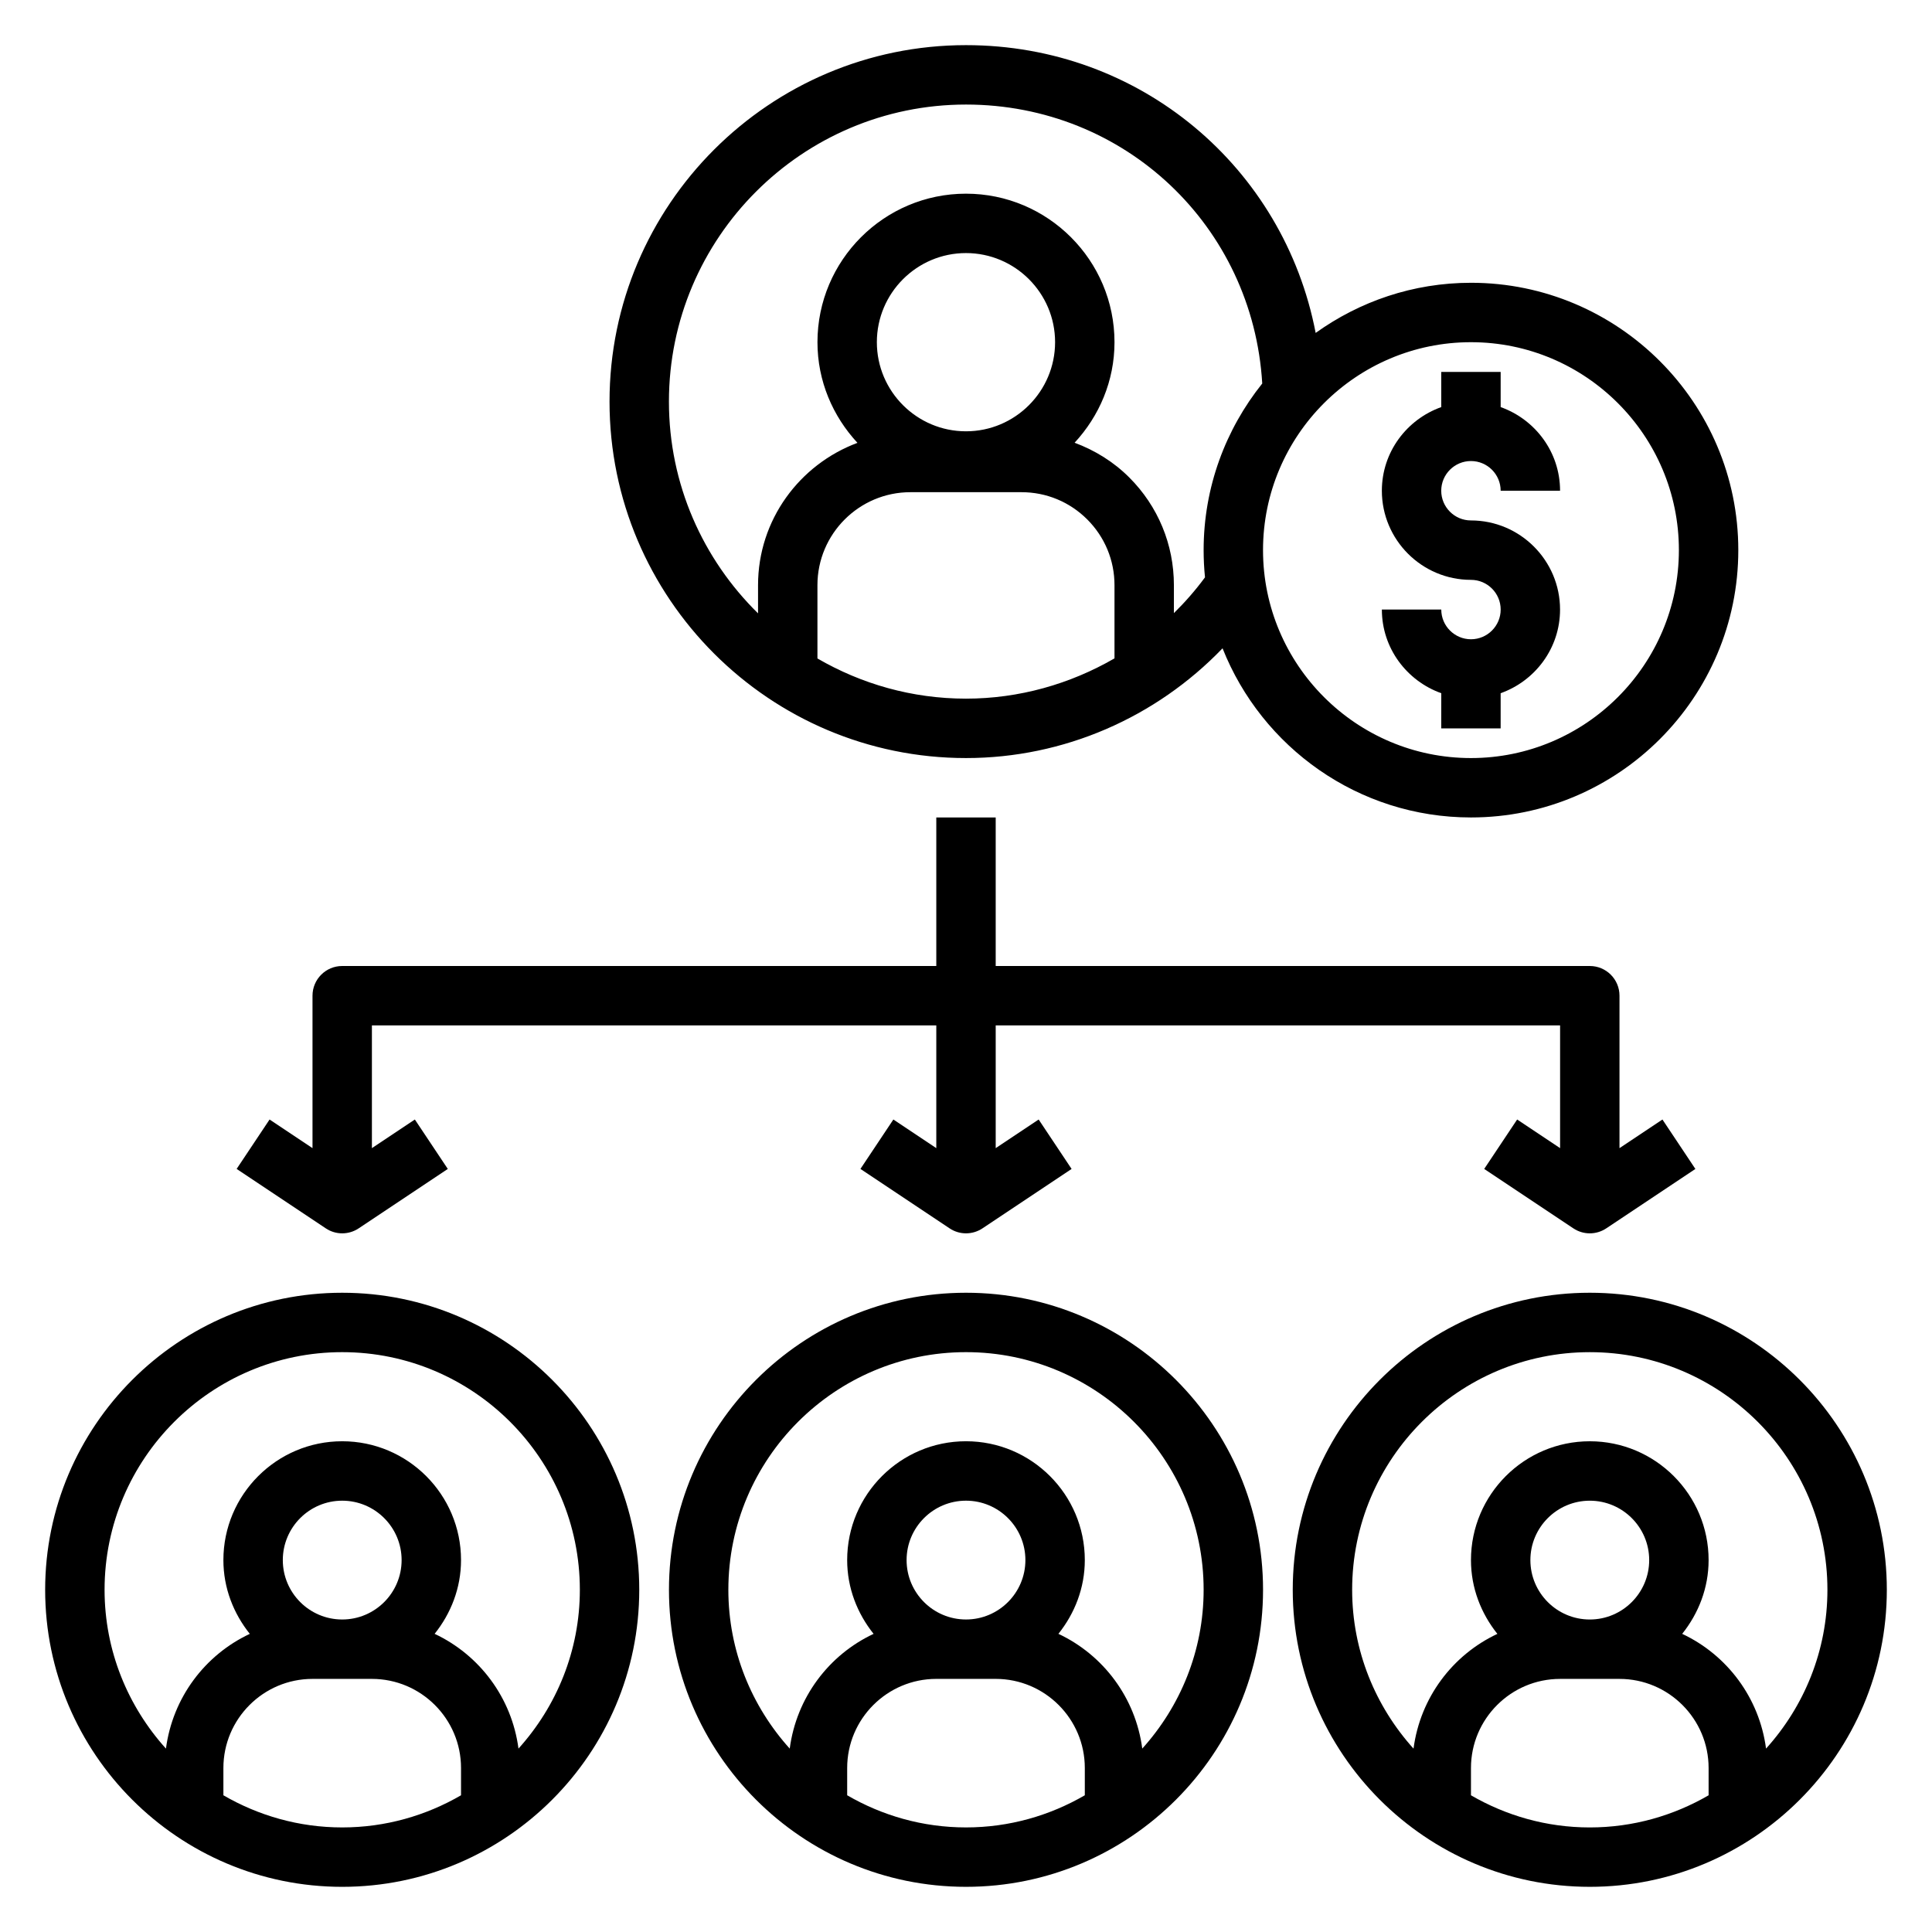 <?xml version="1.0" encoding="UTF-8"?>
<!-- Uploaded to: SVG Repo, www.svgrepo.com, Generator: SVG Repo Mixer Tools -->
<svg fill="#000000" width="800px" height="800px" version="1.1" viewBox="144 144 512 512" xmlns="http://www.w3.org/2000/svg">
 <g>
  <path d="m234.69 644.03c43.406 0 78.719-35.312 78.719-78.719s-35.312-78.719-78.719-78.719c-43.406-0.004-78.723 35.312-78.723 78.719s35.316 78.719 78.723 78.719zm-31.488-24.262v-7.227c0-13.02 10.598-23.617 23.617-23.617h15.742c13.02 0 23.617 10.598 23.617 23.617v7.227c-9.273 5.383-20.012 8.52-31.488 8.52-11.48 0-22.215-3.137-31.488-8.52zm31.488-46.586c-8.684 0-15.742-7.062-15.742-15.742 0-8.684 7.062-15.742 15.742-15.742 8.684 0 15.742 7.062 15.742 15.742 0 8.68-7.062 15.742-15.742 15.742zm0-70.848c34.723 0 62.977 28.254 62.977 62.977 0 16.184-6.195 30.922-16.262 42.082-1.785-13.5-10.336-24.82-22.223-30.41 4.301-5.383 6.996-12.121 6.996-19.547 0-17.367-14.121-31.488-31.488-31.488s-31.488 14.121-31.488 31.488c0 7.422 2.691 14.16 7 19.555-11.895 5.582-20.438 16.902-22.223 30.41-10.07-11.172-16.266-25.906-16.266-42.09 0-34.727 28.25-62.977 62.977-62.977z"/>
  <path d="m565.31 486.59c-43.406 0-78.719 35.312-78.719 78.719s35.312 78.719 78.719 78.719 78.719-35.312 78.719-78.719c0-43.402-35.312-78.719-78.719-78.719zm-31.488 133.18v-7.227c0-13.02 10.598-23.617 23.617-23.617h15.742c13.02 0 23.617 10.598 23.617 23.617v7.227c-9.273 5.383-20.012 8.52-31.488 8.52-11.48 0-22.215-3.137-31.488-8.52zm31.488-46.586c-8.684 0-15.742-7.062-15.742-15.742 0-8.684 7.062-15.742 15.742-15.742 8.684 0 15.742 7.062 15.742 15.742 0 8.68-7.062 15.742-15.742 15.742zm46.711 34.211c-1.785-13.5-10.336-24.82-22.223-30.41 4.305-5.383 7-12.121 7-19.547 0-17.367-14.121-31.488-31.488-31.488s-31.488 14.121-31.488 31.488c0 7.422 2.691 14.16 7 19.555-11.895 5.582-20.438 16.902-22.223 30.41-10.07-11.172-16.266-25.906-16.266-42.09 0-34.723 28.254-62.977 62.977-62.977s62.977 28.254 62.977 62.977c0 16.184-6.195 30.918-16.266 42.082z"/>
  <path d="m478.72 565.31c0-43.406-35.312-78.719-78.719-78.719s-78.719 35.312-78.719 78.719 35.312 78.719 78.719 78.719 78.719-35.312 78.719-78.719zm-110.21 54.457v-7.227c0-13.02 10.598-23.617 23.617-23.617h15.742c13.02 0 23.617 10.598 23.617 23.617v7.227c-9.273 5.383-20.012 8.52-31.488 8.52-11.48 0-22.215-3.137-31.488-8.52zm31.488-46.586c-8.684 0-15.742-7.062-15.742-15.742 0-8.684 7.062-15.742 15.742-15.742 8.684 0 15.742 7.062 15.742 15.742 0 8.68-7.062 15.742-15.742 15.742zm-62.977-7.871c0-34.723 28.254-62.977 62.977-62.977s62.977 28.254 62.977 62.977c0 16.184-6.195 30.922-16.262 42.082-1.785-13.5-10.336-24.82-22.223-30.41 4.301-5.383 6.996-12.121 6.996-19.547 0-17.367-14.121-31.488-31.488-31.488s-31.488 14.121-31.488 31.488c0 7.422 2.691 14.16 7 19.555-11.895 5.582-20.438 16.902-22.223 30.41-10.07-11.172-16.266-25.906-16.266-42.09z"/>
  <path d="m546.06 440.68-8.73 13.098 23.617 15.742c1.316 0.887 2.844 1.328 4.363 1.328s3.047-0.441 4.367-1.324l23.617-15.742-8.73-13.098-11.383 7.586v-40.398c0-4.344-3.519-7.871-7.871-7.871h-157.44v-39.359h-15.742v39.359h-157.44c-4.352 0-7.871 3.527-7.871 7.871v40.398l-11.375-7.59-8.73 13.098 23.617 15.742c1.312 0.887 2.84 1.328 4.359 1.328s3.047-0.441 4.367-1.324l23.617-15.742-8.73-13.098-11.383 7.586v-32.527h149.57v32.527l-11.375-7.59-8.73 13.098 23.617 15.742c1.312 0.887 2.84 1.328 4.359 1.328s3.047-0.441 4.367-1.324l23.617-15.742-8.73-13.098-11.383 7.586v-32.527h149.57v32.527z"/>
  <path d="m533.82 218.94c-15.352 0-29.543 4.961-41.156 13.289-8.414-43.824-46.414-76.266-92.668-76.266-52.09 0-94.465 42.375-94.465 94.465 0 52.09 42.375 94.465 94.465 94.465 25.93 0 50.332-10.73 67.992-29.086 10.395 26.219 35.957 44.828 65.832 44.828 39.07 0 70.848-31.789 70.848-70.848 0-39.059-31.781-70.848-70.848-70.848zm-173.19 99.559v-19.422c0-13.586 11.051-24.641 24.641-24.641h29.441c6.582 0 12.762 2.566 17.422 7.219 4.652 4.656 7.219 10.844 7.219 17.422v19.398c-11.809 6.824-25.301 10.672-39.359 10.672-14.344 0-27.766-3.918-39.363-10.648zm39.363-60.199c-13.02 0-23.617-10.598-23.617-23.617 0-13.02 10.598-23.617 23.617-23.617s23.617 10.598 23.617 23.617c-0.004 13.023-10.598 23.617-23.617 23.617zm55.102 48.18v-7.398c0-10.785-4.203-20.926-11.832-28.551-4.164-4.164-9.125-7.203-14.484-9.203 6.504-7.023 10.574-16.336 10.574-26.641 0-21.703-17.656-39.359-39.359-39.359s-39.359 17.656-39.359 39.359c0 10.312 4.078 19.641 10.598 26.672-15.34 5.727-26.344 20.41-26.344 37.719v7.469c-14.555-14.297-23.617-34.156-23.617-56.121 0-43.406 35.312-78.719 78.719-78.719 42.117 0 76.027 32.258 78.516 73.926-9.695 12.125-15.535 27.461-15.535 44.156 0 2.434 0.125 4.84 0.363 7.211-2.508 3.41-5.269 6.559-8.238 9.48zm78.723 38.414c-30.379 0-55.105-24.719-55.105-55.105 0-30.387 24.727-55.105 55.105-55.105 30.379 0 55.105 24.719 55.105 55.105-0.004 30.387-24.73 55.105-55.105 55.105z"/>
  <path d="m533.82 266.18c4.344 0 7.871 3.535 7.871 7.871h15.742c0-10.25-6.606-18.91-15.742-22.168v-9.32h-15.742v9.32c-9.141 3.258-15.742 11.918-15.742 22.168 0 13.02 10.598 23.617 23.617 23.617 4.344 0 7.871 3.535 7.871 7.871 0 4.336-3.527 7.871-7.871 7.871s-7.871-3.535-7.871-7.871h-15.742c0 10.25 6.606 18.91 15.742 22.168l-0.008 9.32h15.742v-9.32c9.141-3.258 15.742-11.918 15.742-22.168 0-13.02-10.598-23.617-23.617-23.617-4.344 0-7.871-3.535-7.871-7.871 0.004-4.34 3.531-7.871 7.879-7.871z"/>
 </g>
</svg>